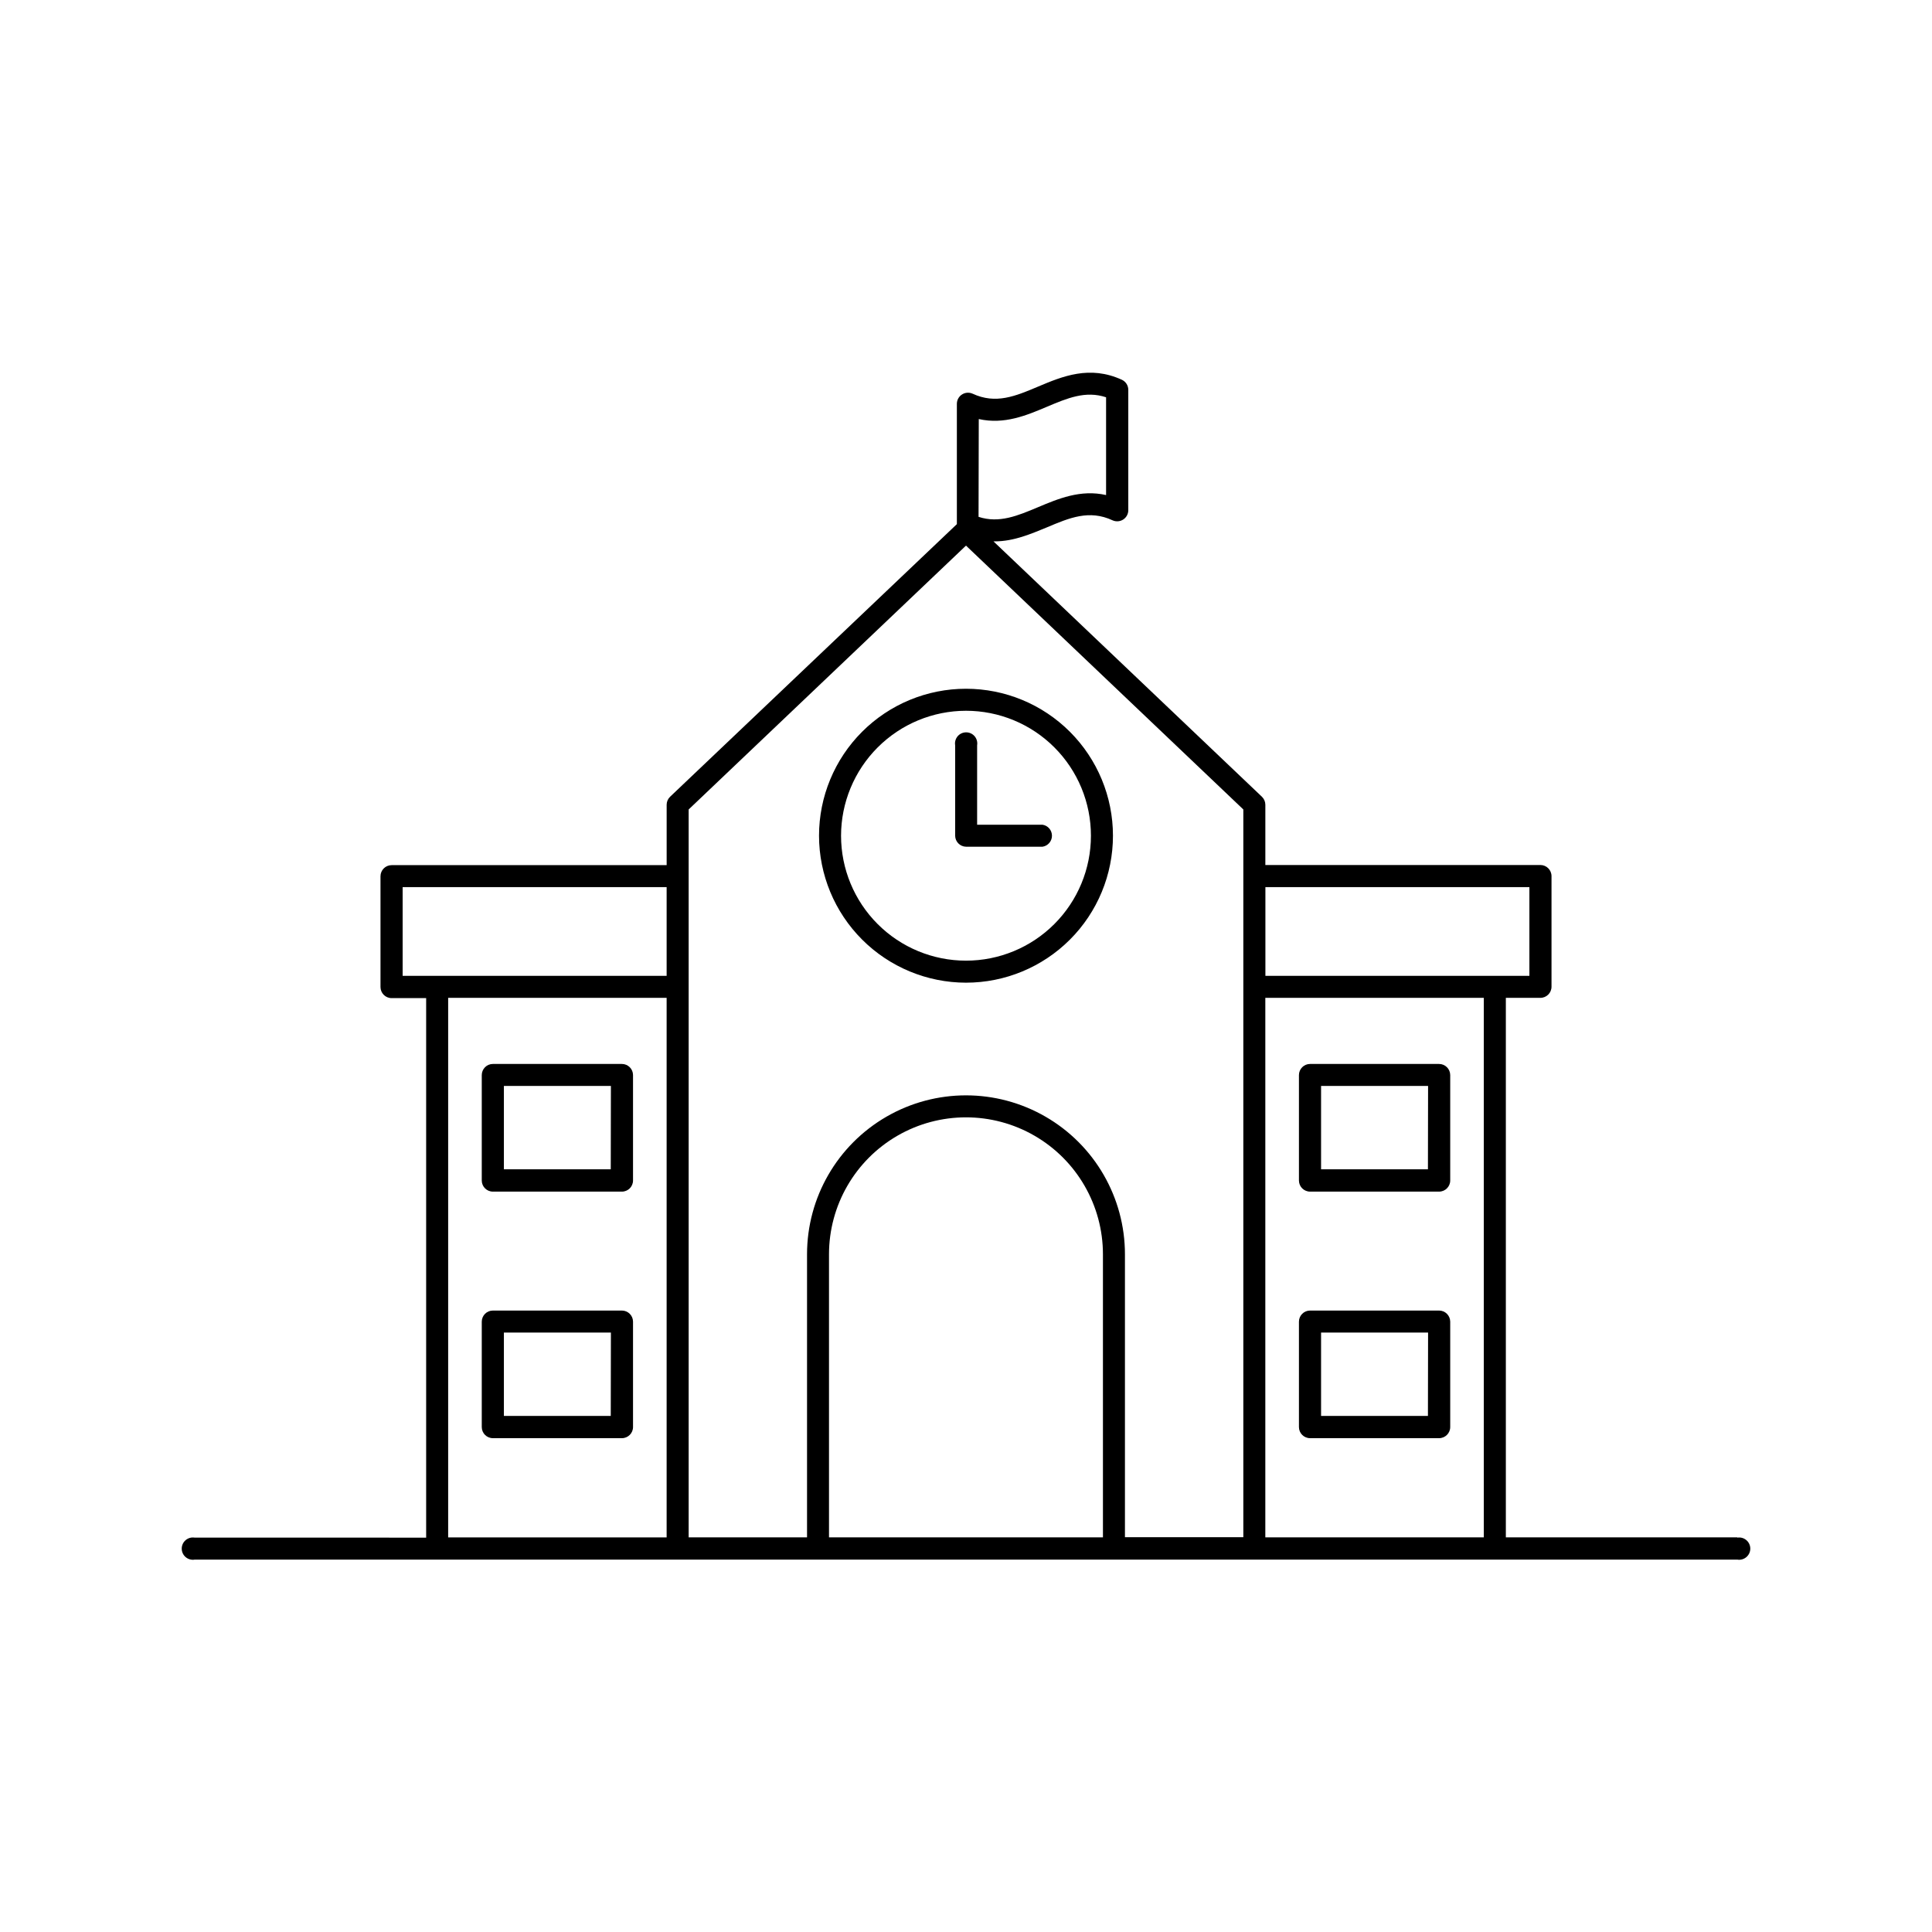 <?xml version="1.0" encoding="UTF-8"?>
<!-- Uploaded to: ICON Repo, www.iconrepo.com, Generator: ICON Repo Mixer Tools -->
<svg fill="#000000" width="800px" height="800px" version="1.1" viewBox="144 144 512 512" xmlns="http://www.w3.org/2000/svg">
 <g>
  <path d="m604.41 551.42h-61.344v-142.98h9.152c1.629 0 2.949-1.32 2.949-2.953v-29.301c0-1.633-1.32-2.953-2.949-2.953h-72.887v-15.973c-0.004-0.797-0.328-1.559-0.906-2.113l-71.145-67.68h0.336c5.039 0 9.586-1.969 13.777-3.691 6.043-2.559 11.258-4.762 17.465-1.879 0.906 0.402 1.949 0.324 2.785-0.203 0.836-0.531 1.348-1.445 1.367-2.434v-31.961c-0.004-1.133-0.66-2.16-1.68-2.648-8.562-3.938-15.805-0.906-22.199 1.789-6.023 2.547-11.227 4.754-17.406 1.879l-0.004 0.004c-0.902-0.398-1.945-0.32-2.777 0.215-0.836 0.531-1.344 1.445-1.363 2.434v31.93l-76.004 72.246c-0.578 0.555-0.902 1.316-0.906 2.113v16.008l-72.887 0.004c-1.629 0-2.949 1.32-2.949 2.953v29.332c0 1.629 1.32 2.953 2.949 2.953h9.152v142.98l-61.344-0.004c-0.855-0.141-1.727 0.102-2.391 0.664-0.66 0.559-1.039 1.383-1.039 2.25 0 0.867 0.379 1.691 1.039 2.25 0.664 0.562 1.535 0.805 2.391 0.664h408.82c0.855 0.141 1.73-0.102 2.391-0.664 0.66-0.559 1.043-1.383 1.043-2.25 0-0.867-0.383-1.691-1.043-2.25-0.66-0.562-1.535-0.805-2.391-0.664zm-55.105-172.32v23.508h-69.961v-23.508zm-145.92-124.05c6.769 1.523 12.684-0.984 17.996-3.227 5.492-2.32 10.293-4.348 15.742-2.539v25.91c-6.789-1.535-12.715 0.984-18.055 3.227-5.344 2.242-10.262 4.34-15.742 2.547zm-152.68 124.05h69.961v23.508h-69.961zm12.062 29.344h57.898v142.98h-57.898zm63.734-2.953v-46.977l73.496-69.922 73.496 69.922v192.86l-31.371 0.004v-74.973c0-15.051-8.031-28.957-21.062-36.48-13.035-7.527-29.094-7.527-42.125 0-13.035 7.523-21.062 21.43-21.062 36.48v75.012h-31.371zm109.79 145.93h-72.598v-75.012c0-12.969 6.918-24.953 18.148-31.438 11.23-6.484 25.07-6.484 36.301 0 11.23 6.484 18.148 18.469 18.148 31.438zm43.031 0v-142.98h57.898v142.98z"/>
  <path d="m400 404.42c10.328 0 20.234-4.106 27.539-11.41 7.305-7.301 11.406-17.207 11.406-27.539 0-10.328-4.102-20.234-11.406-27.539-7.305-7.305-17.211-11.406-27.539-11.406-10.332 0-20.238 4.102-27.543 11.406-7.301 7.305-11.406 17.211-11.406 27.539 0.012 10.328 4.117 20.227 11.418 27.527 7.305 7.305 17.203 11.41 27.531 11.422zm0-72.059c8.781 0 17.203 3.488 23.41 9.695 6.211 6.211 9.699 14.633 9.699 23.414s-3.488 17.203-9.699 23.414c-6.207 6.211-14.629 9.699-23.41 9.699-8.785 0-17.207-3.488-23.414-9.699-6.211-6.211-9.699-14.633-9.699-23.414 0.012-8.777 3.504-17.195 9.711-23.402 6.207-6.207 14.621-9.699 23.402-9.707z"/>
  <path d="m400 368.39h20.281-0.004c1.441-0.219 2.504-1.461 2.504-2.914 0-1.457-1.062-2.699-2.504-2.918h-17.328v-21.051c0.141-0.855-0.098-1.727-0.66-2.391-0.562-0.66-1.383-1.039-2.25-1.039-0.867 0-1.691 0.379-2.254 1.039-0.559 0.664-0.801 1.535-0.66 2.391v23.961c0.016 1.59 1.285 2.883 2.875 2.922z"/>
  <path d="m525.37 425.96h-34.184c-1.633 0-2.953 1.324-2.953 2.953v27.926c0 1.633 1.32 2.953 2.953 2.953h34.184c1.629 0 2.953-1.32 2.953-2.953v-27.965c-0.023-1.613-1.34-2.914-2.953-2.914zm-2.953 27.918h-28.32v-22.09h28.359z"/>
  <path d="m525.37 491.31h-34.184c-1.633 0-2.953 1.324-2.953 2.953v27.918c0 1.629 1.32 2.949 2.953 2.949h34.184c1.629 0 2.953-1.32 2.953-2.949v-27.945c-0.02-1.621-1.336-2.926-2.953-2.926zm-2.953 27.926h-28.32v-22.09h28.359z"/>
  <path d="m308.81 425.96h-34.188c-1.629 0-2.949 1.324-2.949 2.953v27.926c0 1.633 1.32 2.953 2.949 2.953h34.188c1.629 0 2.949-1.32 2.949-2.953v-27.965c-0.02-1.613-1.336-2.914-2.949-2.914zm-2.953 27.918h-28.32v-22.09h28.359z"/>
  <path d="m308.81 491.31h-34.188c-1.629 0-2.949 1.324-2.949 2.953v27.918c0 1.629 1.32 2.949 2.949 2.949h34.188c1.629 0 2.949-1.32 2.949-2.949v-27.945c-0.016-1.621-1.332-2.926-2.949-2.926zm-2.953 27.926h-28.32v-22.09h28.359z"/>
 </g>
</svg>